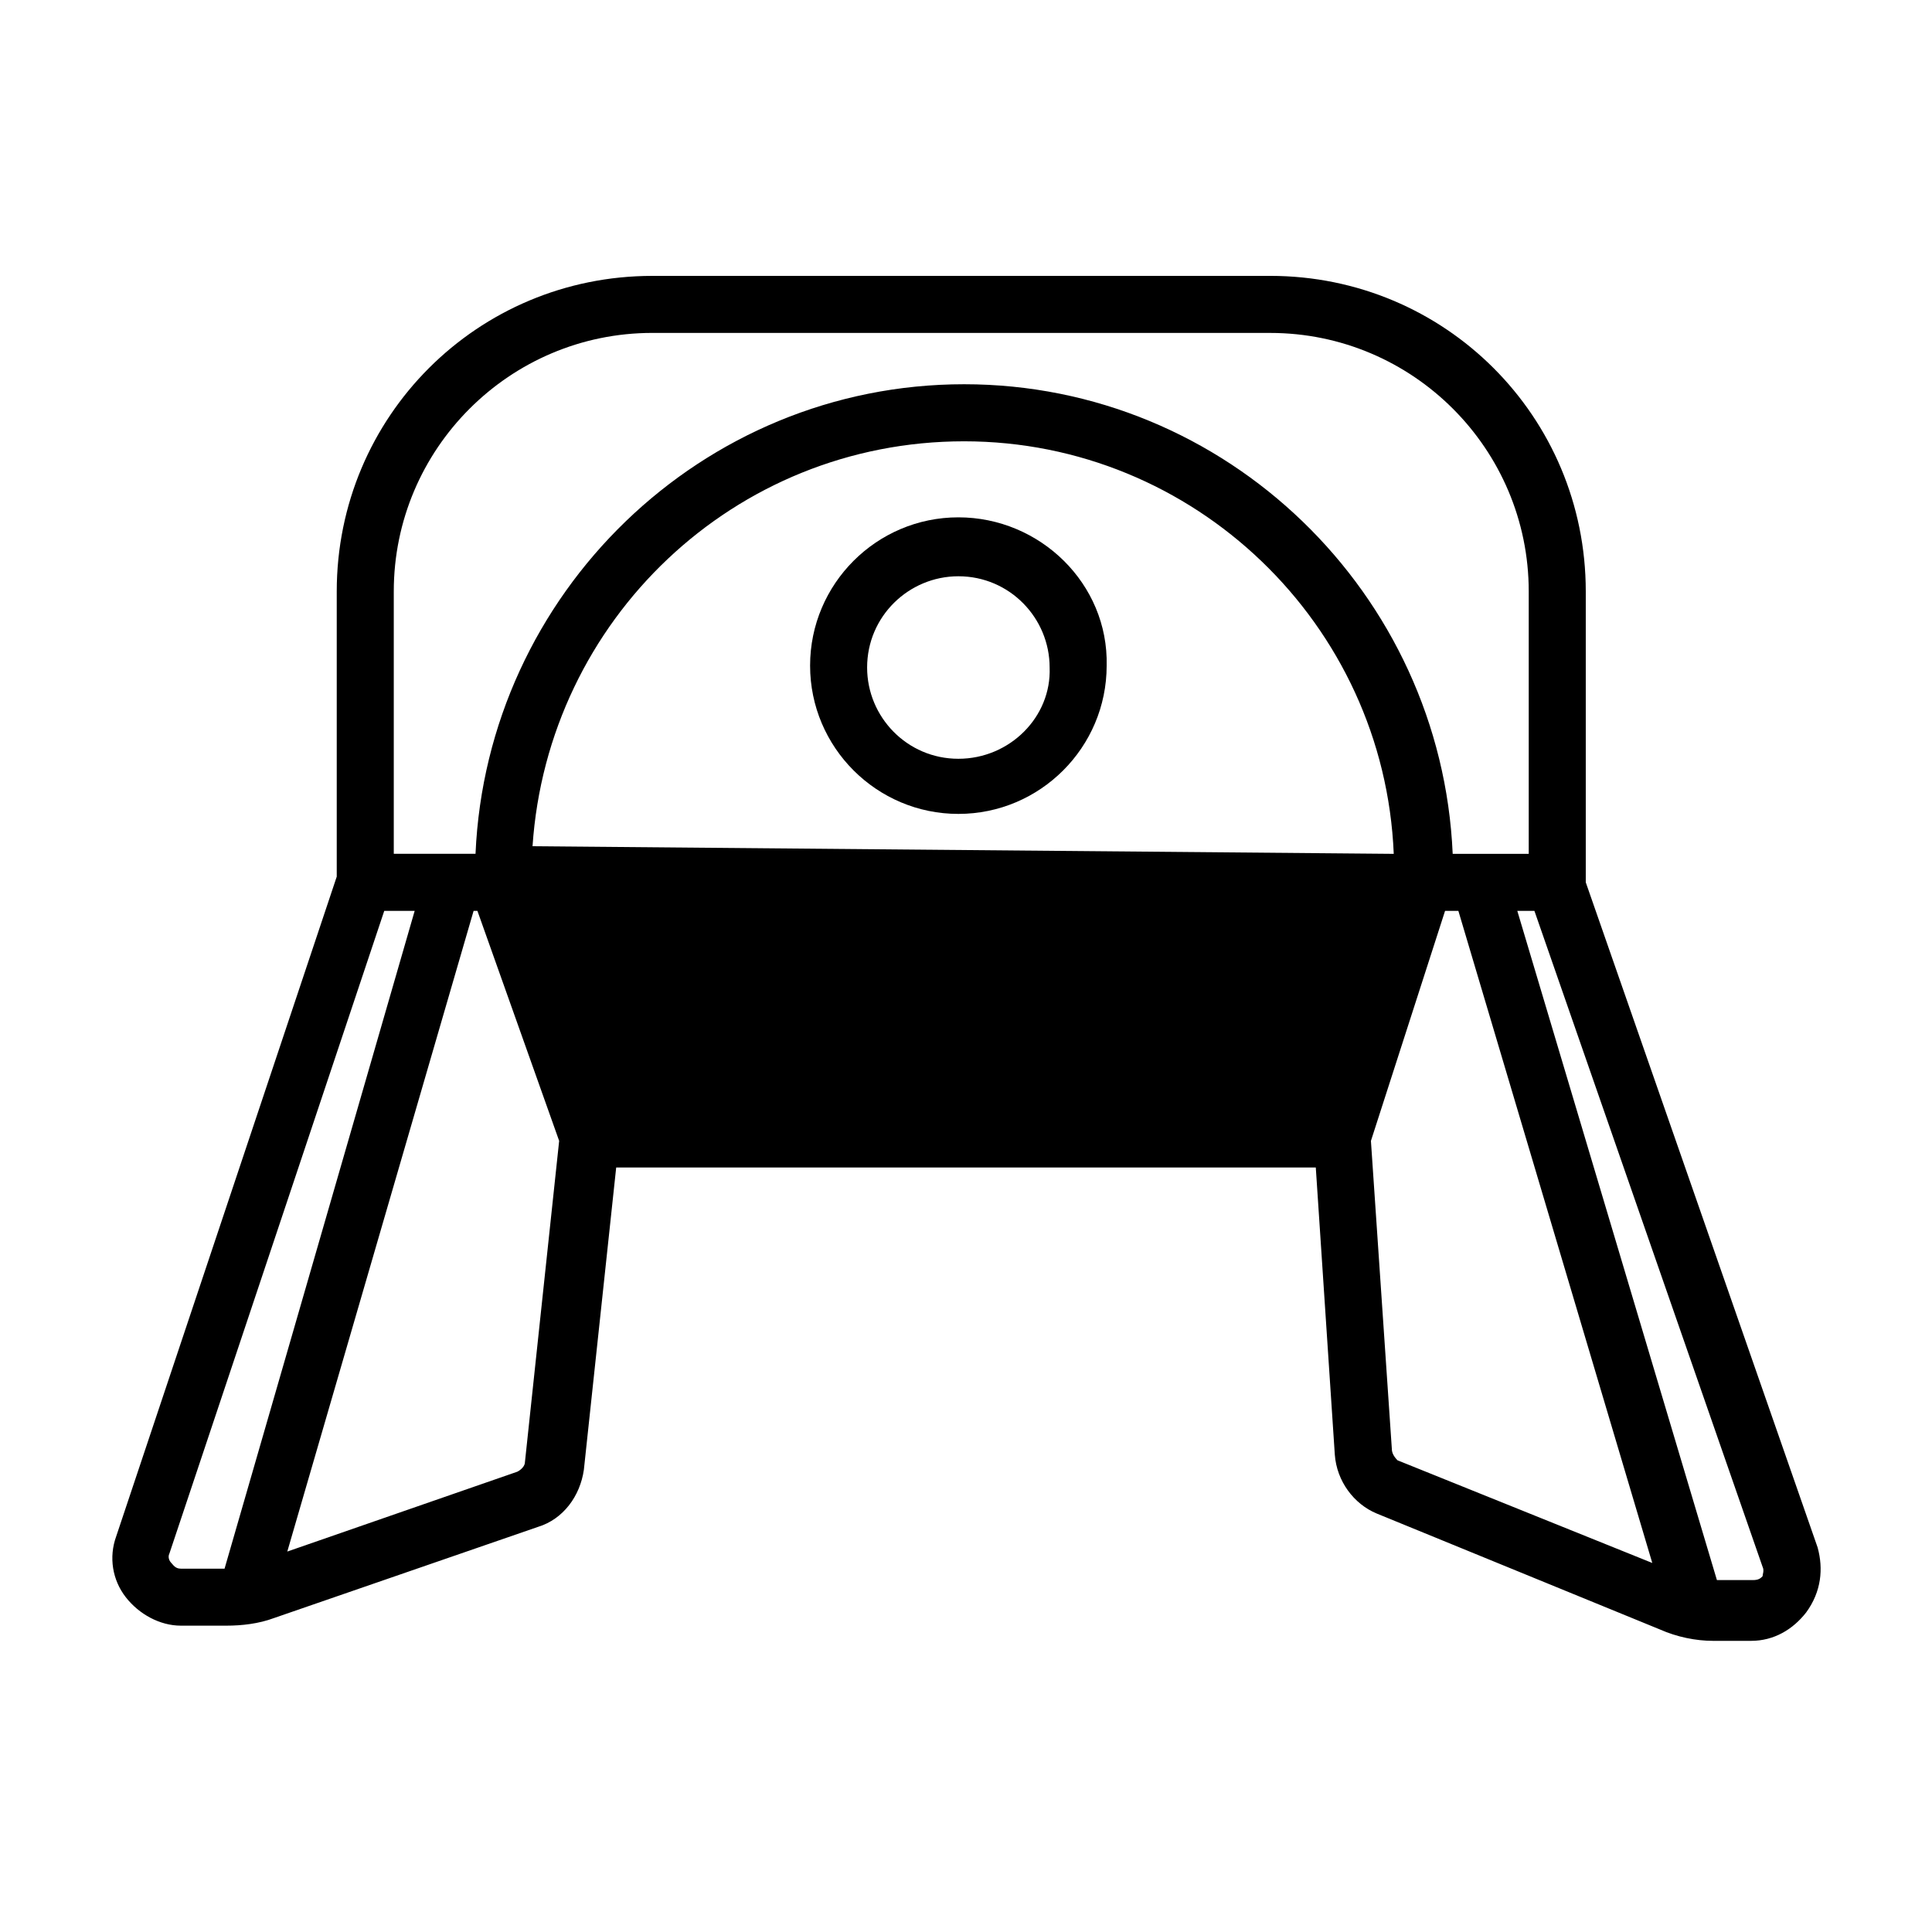 <?xml version="1.0" encoding="UTF-8"?>
<!-- Uploaded to: ICON Repo, www.iconrepo.com, Generator: ICON Repo Mixer Tools -->
<svg fill="#000000" width="800px" height="800px" version="1.1" viewBox="144 144 512 512" xmlns="http://www.w3.org/2000/svg">
 <g>
  <path d="m625.71 554.16-61.465-176.33v-77.086c0-46.352-37.281-83.633-83.633-83.633l-163.74 0.004c-46.352 0-83.633 37.281-83.633 83.633v75.57l-58.441 174.82c-2.016 5.543-1.008 11.586 2.519 16.121 3.527 4.535 9.07 7.559 14.609 7.559h12.09c4.031 0 8.566-0.504 12.594-2.016l70.031-24.184c6.551-2.016 11.082-8.062 12.09-15.113l8.566-80.105h185.4l5.039 76.074c0.504 7.055 5.039 13.098 11.082 15.617l75.066 30.73c4.535 2.016 9.574 3.023 14.105 3.023h10.078c6.047 0 11.082-3.023 14.609-7.559 4.031-5.539 4.535-11.582 3.027-17.125zm-308.84-321.93h163.74c37.785 0 68.52 30.73 68.52 68.52v69.527h-20.152c-3.027-69.027-59.957-124.45-129.48-124.45-69.527 0-126.46 55.418-129.48 124.44h-21.664v-69.527c0-37.785 30.734-68.516 68.52-68.516zm-31.742 136.03c4.031-59.953 53.406-107.31 114.37-107.31 60.961 0 111.34 48.367 113.86 109.33zm-95.723 189.94c-0.504-0.504-1.008-1.512-0.504-2.519l56.93-170.29h8.062l-50.383 174.32h-11.586c-1.512 0-2.016-1.008-2.519-1.512zm93.707-26.703c0 1.008-1.008 2.016-2.016 2.519l-60.961 21.16 49.375-169.79h1.008l21.664 60.961zm229.74-3.527-5.543-81.617 19.648-60.961h3.527l51.387 172.81-67.512-27.207c-1.004-1.008-1.508-2.016-1.508-3.023zm98.242 33.758c-0.504 0.504-1.008 1.008-2.519 1.008h-9.574l-52.898-177.34h4.535l60.457 173.81c0.504 1.012 0 2.019 0 2.523z"/>
  <path d="m397.98 281.1c-21.664 0-39.297 17.633-39.297 39.297 0 21.664 17.633 39.297 39.297 39.297s39.297-17.633 39.297-39.297c0.504-21.66-17.633-39.297-39.297-39.297zm0 63.984c-13.602 0-24.184-11.082-24.184-24.184 0-13.602 11.082-24.184 24.184-24.184 13.602 0 24.184 11.082 24.184 24.184 0.504 13.102-10.582 24.184-24.184 24.184z"/>
 </g>
</svg>